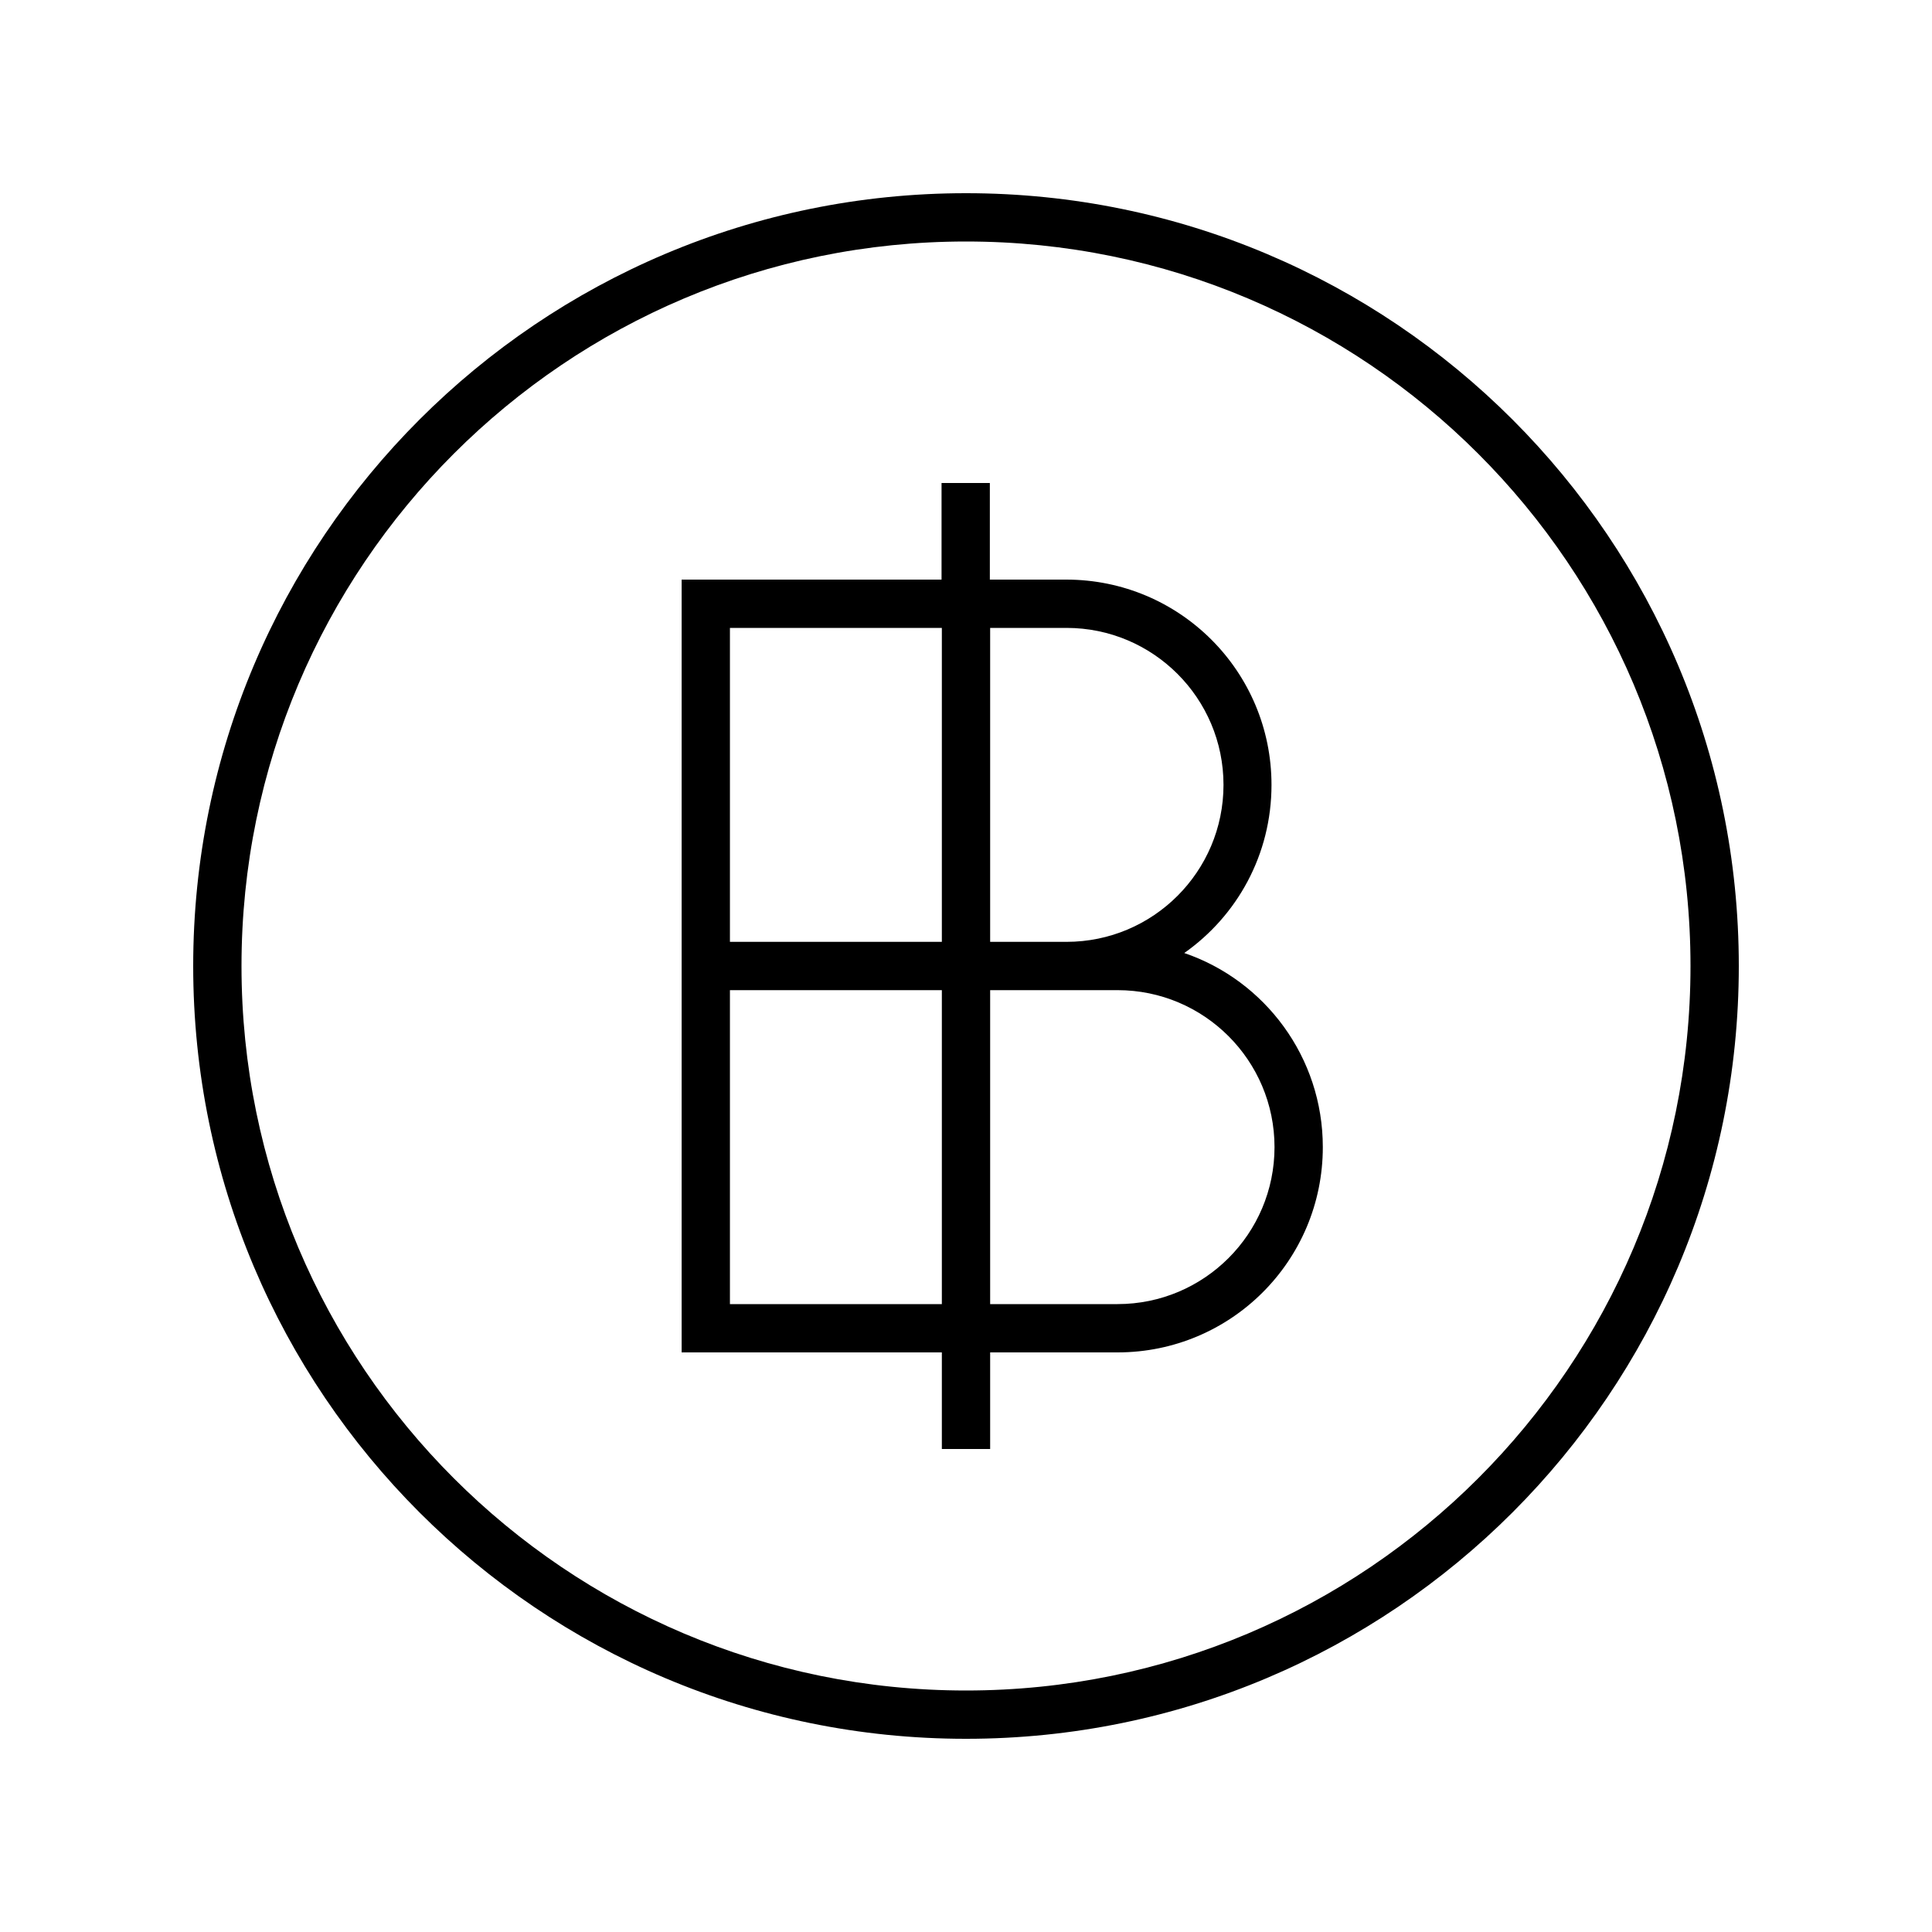 <svg xmlns="http://www.w3.org/2000/svg" viewBox="0 0 640 640"><!--! Font Awesome Pro 7.1.0 by @fontawesome - https://fontawesome.com License - https://fontawesome.com/license (Commercial License) Copyright 2025 Fonticons, Inc. --><path fill="currentColor" d="M320 80C452.5 80 560 187.5 560 320C560 452.5 452.5 560 320 560C187.5 560 80 452.5 80 320C80 187.5 187.5 80 320 80zM320 576C461.4 576 576 461.4 576 320C576 178.6 461.4 64 320 64C178.6 64 64 178.6 64 320C64 461.4 178.6 576 320 576zM312 192L225.8 192L225.8 448L312 448L312 480L328 480L328 448L370.2 448C407.8 448 438.2 417.6 438.2 380C438.2 350.2 419 324.8 392.3 315.7C409.8 303.4 421.2 283.1 421.2 260C421.2 222.4 390.8 192 353.2 192L327.9 192L327.9 160L311.9 160L311.9 192zM241.8 208L312 208L312 312L241.8 312L241.8 208zM328 208L353.3 208C382 208 405.3 231.3 405.3 260C405.3 288.7 382 312 353.3 312L328 312L328 208zM241.8 328L312 328L312 432L241.8 432L241.8 328zM328 328L370.2 328C398.9 328 422.2 351.3 422.2 380C422.2 408.7 398.9 432 370.2 432L328 432L328 328z"/></svg>